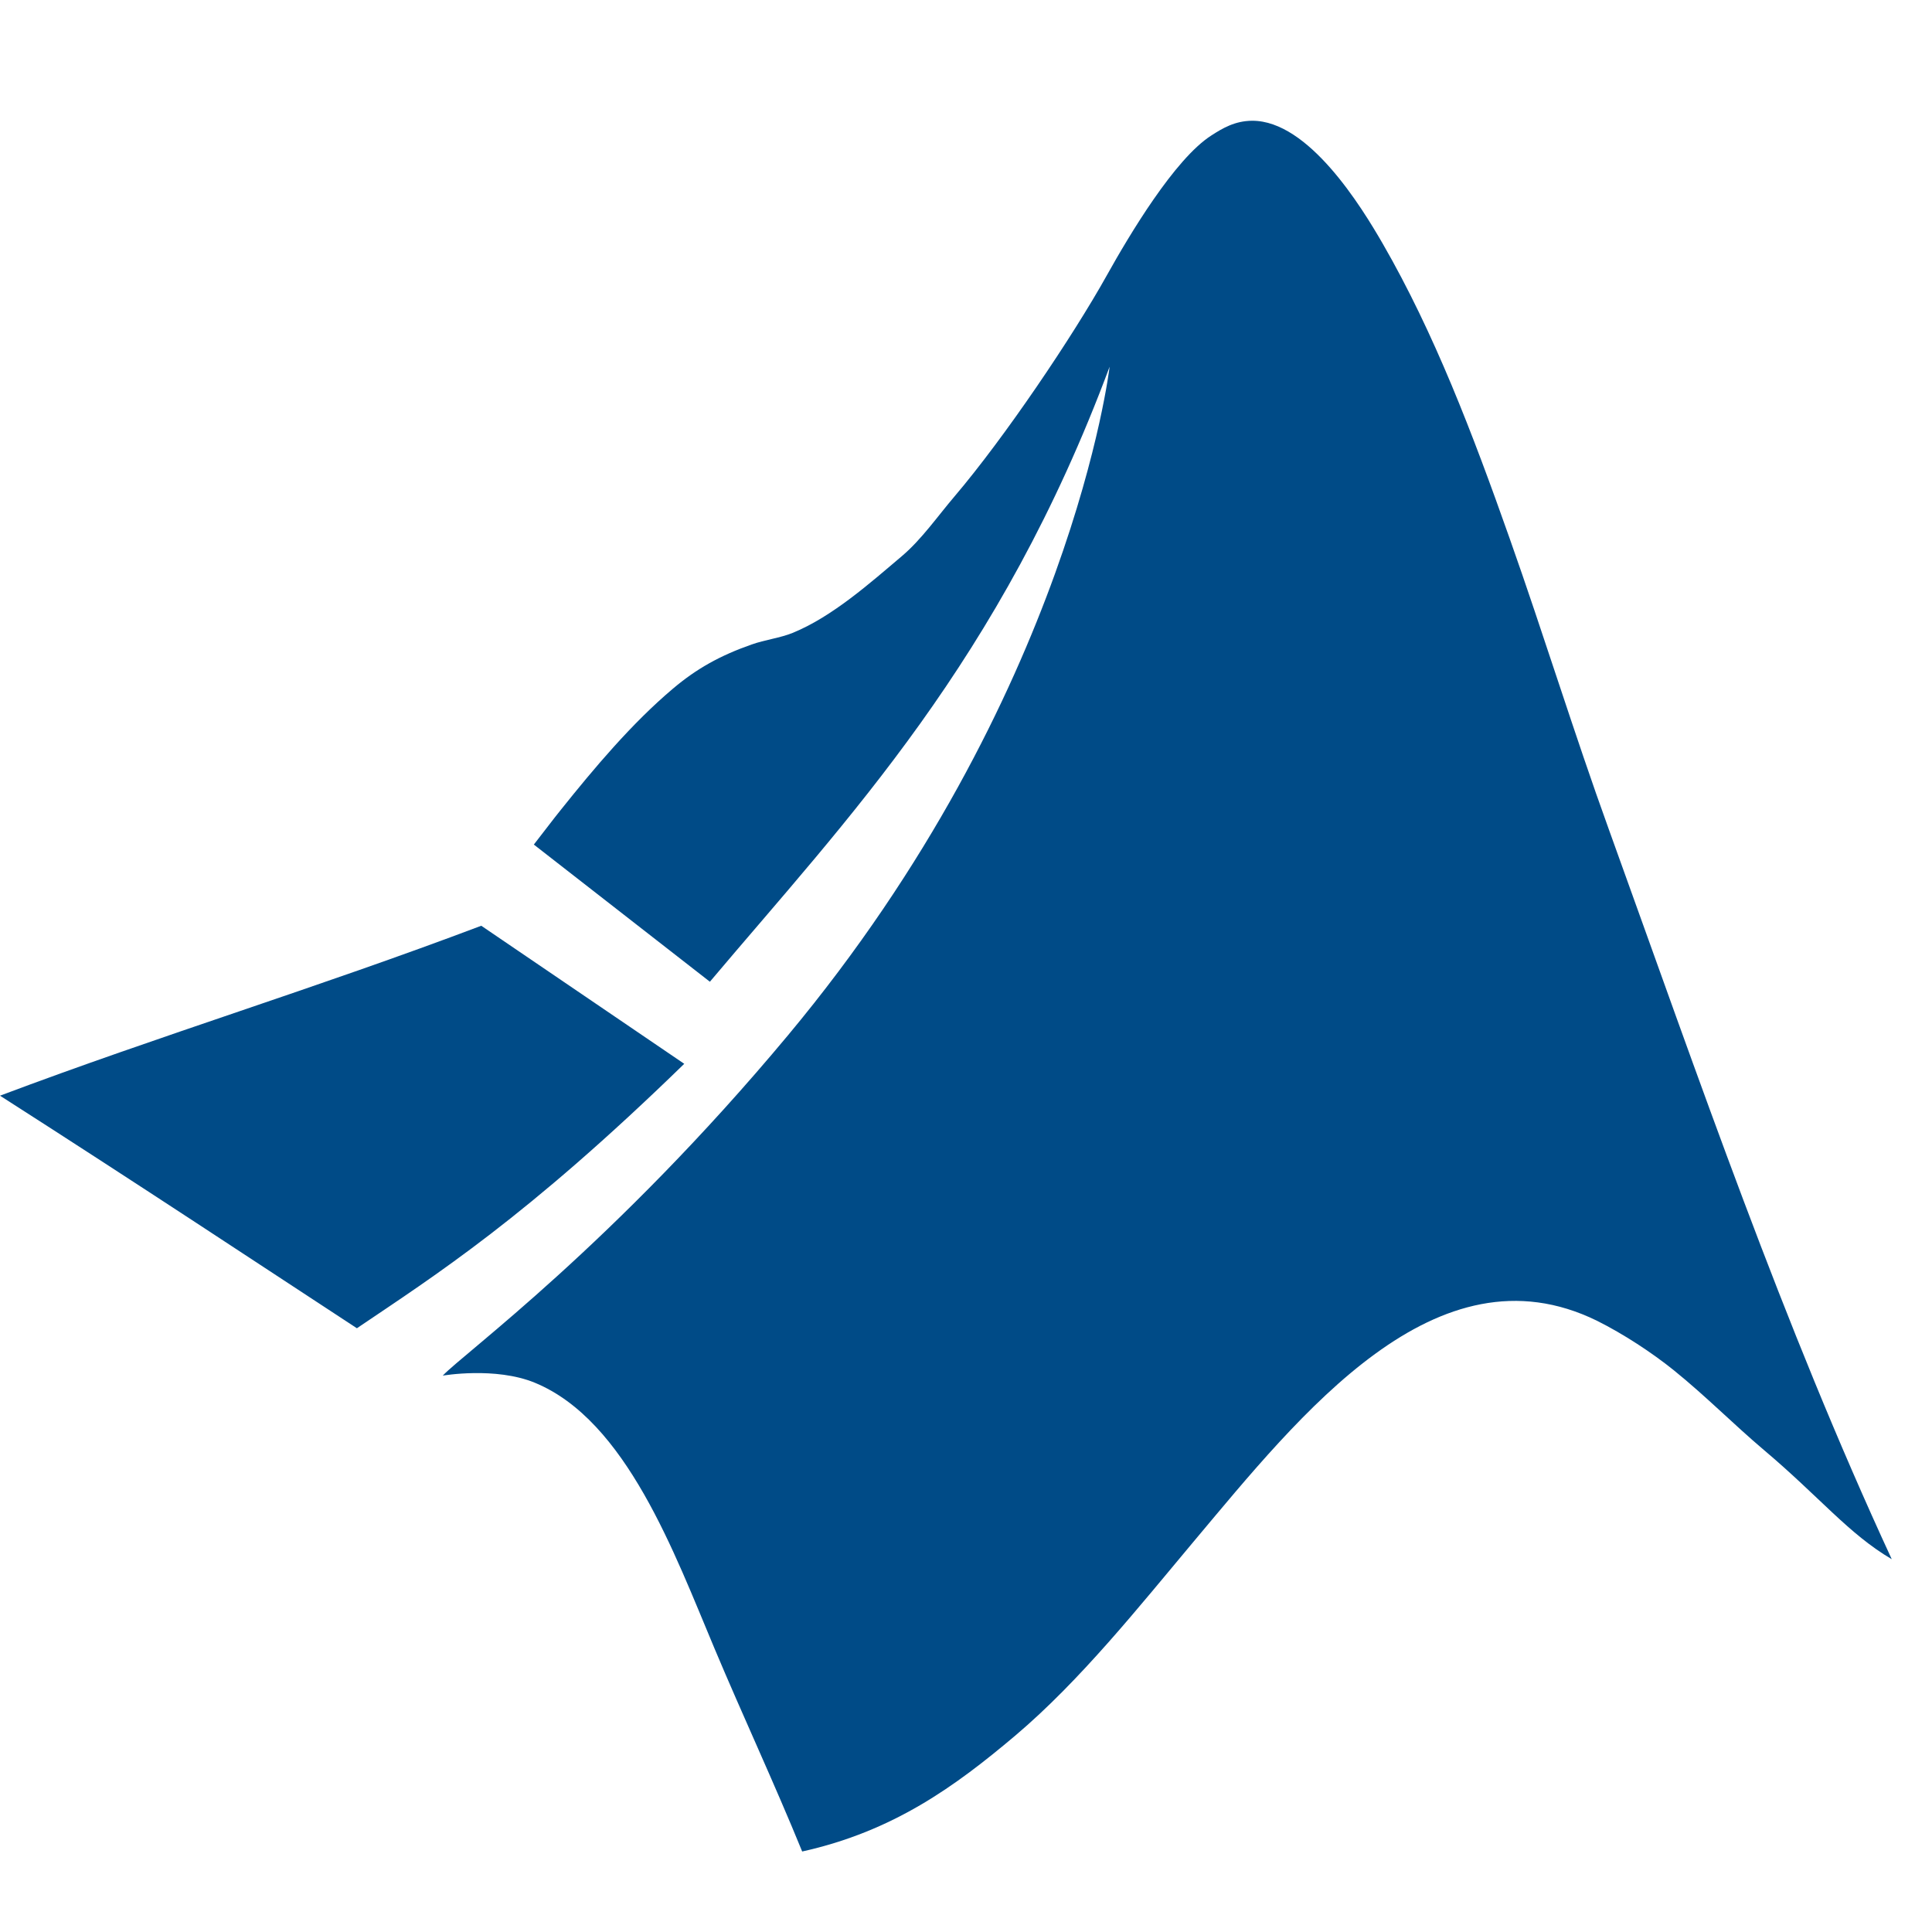 <?xml version="1.0" encoding="UTF-8"?>
<svg width="48px" height="48px" viewBox="0 0 48 48" version="1.1" xmlns="http://www.w3.org/2000/svg" xmlns:xlink="http://www.w3.org/1999/xlink">
    <!-- Generator: Sketch 57.1 (83088) - https://sketch.com -->
    <title>ic-membrane</title>
    <desc>Created with Sketch.</desc>
    <g id="ic-membrane" stroke="none" stroke-width="1" fill="none" fill-rule="evenodd">
        <path d="M39.969,20.6 C39.107,18.218 38.353,15.767 37.504,13.369 C36.586,10.769 35.633,8.273 34.356,6.058 C33.825,5.138 32.514,2.996 31.11,3 C30.684,3.003 30.379,3.182 30.092,3.368 C29.185,3.95 28.06,5.835 27.5,6.839 C26.652,8.36 24.961,10.868 23.715,12.333 C23.298,12.822 22.898,13.4 22.41,13.814 C21.648,14.458 20.68,15.325 19.69,15.725 C19.381,15.851 18.998,15.896 18.672,16.013 C17.89,16.287 17.301,16.616 16.716,17.112 C15.701,17.968 14.763,19.083 13.933,20.121 C13.752,20.344 13.506,20.673 13.263,20.983 L17.637,24.391 C21.059,20.332 24.841,16.437 27.568,9.111 C27.568,9.111 26.619,17.272 19.575,25.724 C15.25,30.912 11.513,33.63 11,34.177 C11,34.177 12.306,33.951 13.286,34.353 C15.559,35.288 16.757,38.594 17.75,40.952 C18.449,42.616 19.24,44.308 19.93,46 C22.193,45.498 23.725,44.387 25.227,43.118 C26.845,41.748 28.294,39.924 29.663,38.291 C32.304,35.146 35.683,30.854 39.679,32.815 C40.334,33.142 41.041,33.606 41.581,34.04 C42.391,34.695 43.045,35.365 43.831,36.031 C45.212,37.197 45.93,38.11 47,38.738 C44.286,32.87 42.242,26.898 39.969,20.6 M8.867,33 C6.541,31.478 3.42,29.41 0,27.222 C4.041,25.702 7.845,24.554 11.957,23 L17,26.43 C13.071,30.254 10.823,31.678 8.867,33" id="Fill-1" fill="#004B87"></path>
    </g>
</svg>